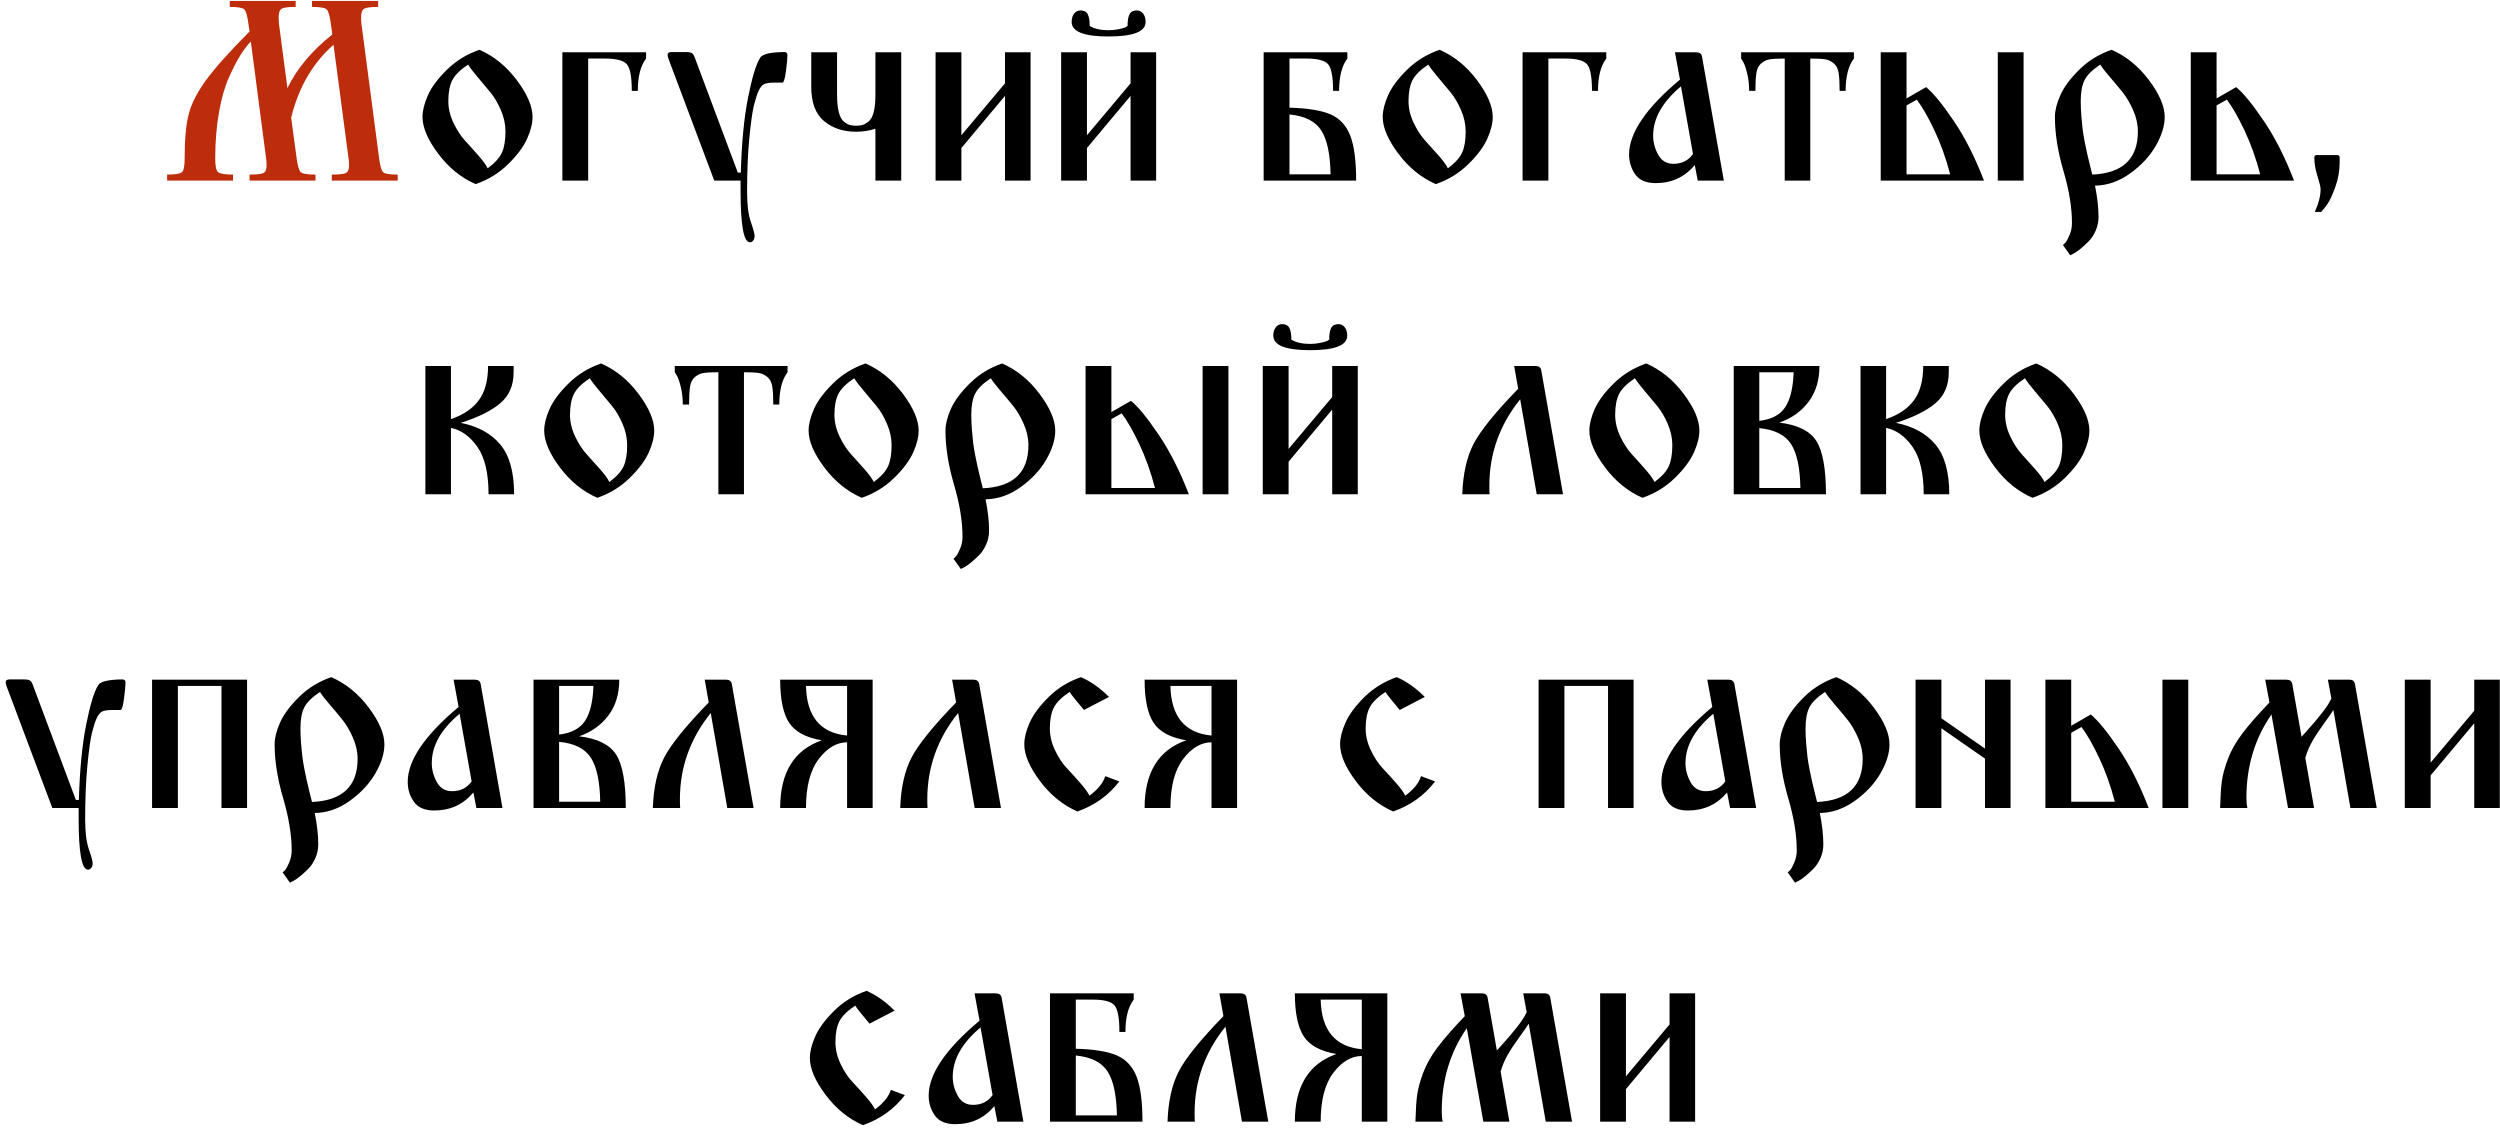 <?xml version="1.0" encoding="UTF-8"?> <svg xmlns="http://www.w3.org/2000/svg" width="263" height="119" viewBox="0 0 263 119" fill="none"> <path d="M17.58 19V18.367C18.441 18.367 18.964 18.279 19.148 18.104C19.333 17.928 19.425 17.453 19.425 16.68C19.425 14.676 19.566 13.124 19.847 12.026C20.128 10.927 20.726 9.745 21.64 8.479C22.554 7.214 24.092 5.491 26.254 3.312L26.123 2.441C26.017 1.633 25.872 1.145 25.688 0.978C25.503 0.811 24.998 0.728 24.171 0.728V0.095H31.106V0.728C30.35 0.728 29.862 0.789 29.643 0.912C29.423 1.035 29.313 1.343 29.313 1.835C29.313 2.081 29.322 2.283 29.339 2.441L30.236 9.271C31.22 7.231 32.794 5.351 34.956 3.628L34.797 2.441C34.692 1.65 34.547 1.167 34.362 0.991C34.178 0.815 33.664 0.728 32.82 0.728V0.095H39.781V0.728C39.025 0.728 38.537 0.789 38.317 0.912C38.098 1.035 37.988 1.343 37.988 1.835C37.988 2.081 37.997 2.283 38.014 2.441L39.886 16.68C39.992 17.471 40.132 17.95 40.308 18.117C40.484 18.284 40.994 18.367 41.837 18.367V19H34.903V18.367C35.641 18.367 36.129 18.314 36.366 18.209C36.603 18.104 36.722 17.84 36.722 17.418C36.722 17.119 36.705 16.873 36.669 16.68L35.087 4.709C32.89 6.643 31.405 9.2 30.631 12.382L31.211 16.68C31.317 17.471 31.462 17.95 31.646 18.117C31.831 18.284 32.345 18.367 33.189 18.367V19H26.254V18.367C26.975 18.367 27.454 18.314 27.691 18.209C27.929 18.104 28.047 17.84 28.047 17.418C28.047 17.119 28.03 16.873 27.995 16.68L26.386 4.366C26.017 4.753 25.652 5.232 25.292 5.803C24.932 6.375 24.532 7.148 24.092 8.124C23.653 9.099 23.301 10.33 23.038 11.815C22.774 13.3 22.642 14.922 22.642 16.68C22.642 17.453 22.739 17.928 22.932 18.104C23.125 18.279 23.653 18.367 24.514 18.367V19H17.58Z" fill="#BD2C0B"></path> <path d="M44.448 12.303C44.448 11.635 44.637 10.874 45.015 10.022C45.393 9.169 46.06 8.273 47.019 7.333C47.977 6.392 49.115 5.693 50.433 5.236C51.962 5.904 53.276 6.972 54.375 8.44C55.474 9.908 56.023 11.195 56.023 12.303C56.023 12.971 55.834 13.731 55.456 14.584C55.078 15.436 54.41 16.332 53.452 17.273C52.494 18.213 51.356 18.912 50.038 19.369C48.508 18.701 47.194 17.633 46.096 16.166C44.997 14.698 44.448 13.41 44.448 12.303ZM47.164 10.642C47.164 11.415 47.348 12.184 47.717 12.949C48.086 13.713 48.495 14.337 48.943 14.821C49.392 15.304 49.857 15.823 50.341 16.377C50.824 16.93 51.145 17.374 51.303 17.708C52.059 17.145 52.56 16.592 52.806 16.047C53.052 15.502 53.175 14.764 53.175 13.832C53.175 13.076 53.013 12.325 52.688 11.578C52.362 10.831 51.998 10.211 51.593 9.719C51.189 9.227 50.741 8.69 50.248 8.11C49.756 7.53 49.422 7.091 49.247 6.792C48.42 7.337 47.867 7.882 47.585 8.427C47.304 8.972 47.164 9.71 47.164 10.642ZM59.161 19V5.5H67.967V6.159C67.387 6.915 67.097 8.049 67.097 9.561H66.464C66.464 8.102 66.293 7.17 65.95 6.766C65.607 6.361 64.838 6.159 63.643 6.159H61.877V19H59.161ZM70.235 5.764C70.235 5.57 70.376 5.474 70.657 5.474H72.133C72.45 5.474 72.669 5.513 72.793 5.592C72.915 5.671 73.021 5.843 73.109 6.106L77.618 18.156H77.934C78.022 14.992 78.277 12.355 78.699 10.246C79.121 8.137 79.543 6.748 79.964 6.08C80.193 5.693 81.037 5.491 82.496 5.474C82.724 5.474 82.838 5.579 82.838 5.79C82.838 6.142 82.786 6.713 82.68 7.504C82.575 8.295 82.452 8.69 82.311 8.69H81.494C80.949 8.69 80.571 8.748 80.36 8.862C80.149 8.976 79.964 9.209 79.806 9.561C79.648 9.895 79.485 10.396 79.318 11.063C79.151 11.731 78.989 12.883 78.831 14.518C78.672 16.152 78.593 18.042 78.593 20.186C78.593 21.54 78.725 22.595 78.989 23.351C79.252 24.106 79.384 24.599 79.384 24.827C79.384 25.02 79.336 25.179 79.239 25.302C79.143 25.425 79.024 25.486 78.883 25.486C78.233 25.486 77.908 23.685 77.908 20.081V19H75.139L70.314 6.159C70.261 6.001 70.235 5.869 70.235 5.764ZM85.343 9.112V5.5H88.059V9.982C88.059 10.721 88.121 11.327 88.244 11.802C88.367 12.276 88.543 12.606 88.771 12.79C88.999 12.975 89.206 13.094 89.391 13.146C89.575 13.199 89.799 13.226 90.063 13.226C90.327 13.226 90.551 13.199 90.735 13.146C90.92 13.094 91.131 12.975 91.368 12.79C91.606 12.606 91.786 12.276 91.909 11.802C92.032 11.327 92.093 10.721 92.093 9.982V5.5H94.809V19H92.093V13.542C91.46 13.753 90.784 13.858 90.063 13.858C88.71 13.858 87.585 13.485 86.688 12.738C85.791 11.991 85.343 10.782 85.343 9.112ZM98.421 19V5.5H101.137V14.227L105.725 8.77V5.5H108.415V19H105.725V10.088L101.137 15.572V19H98.421ZM111.631 19V5.5H114.347V14.227L118.935 8.77V5.5H121.625V19H118.935V10.088L114.347 15.572V19H111.631ZM112.739 2.31C112.739 1.94 112.827 1.646 113.002 1.426C113.178 1.207 113.398 1.097 113.662 1.097C114.031 1.097 114.286 1.229 114.426 1.492C114.567 1.756 114.637 2.169 114.637 2.731C115.129 3.03 115.789 3.18 116.615 3.18C116.984 3.18 117.335 3.145 117.669 3.074C118.021 3.004 118.267 2.934 118.408 2.863L118.619 2.731C118.619 2.169 118.689 1.756 118.83 1.492C118.97 1.229 119.225 1.097 119.594 1.097C119.858 1.097 120.078 1.207 120.253 1.426C120.429 1.646 120.517 1.94 120.517 2.31C120.517 3.329 119.216 3.839 116.615 3.839C114.031 3.839 112.739 3.329 112.739 2.31ZM132.936 19V5.5H141.743V6.159C141.163 6.915 140.873 8.049 140.873 9.561H140.24C140.24 8.102 140.068 7.17 139.726 6.766C139.383 6.361 138.614 6.159 137.418 6.159H135.652V11.327C137.585 11.38 139.031 11.617 139.989 12.039C140.947 12.461 141.633 13.204 142.046 14.267C142.459 15.331 142.666 16.908 142.666 19H132.936ZM135.652 18.341H139.976C139.941 16.231 139.616 14.693 139 13.727C138.385 12.76 137.269 12.197 135.652 12.039V18.341ZM145.46 12.303C145.46 11.635 145.649 10.874 146.027 10.022C146.405 9.169 147.073 8.273 148.031 7.333C148.989 6.392 150.127 5.693 151.446 5.236C152.975 5.904 154.289 6.972 155.388 8.44C156.486 9.908 157.036 11.195 157.036 12.303C157.036 12.971 156.847 13.731 156.469 14.584C156.091 15.436 155.423 16.332 154.465 17.273C153.507 18.213 152.369 18.912 151.05 19.369C149.521 18.701 148.207 17.633 147.108 16.166C146.01 14.698 145.46 13.41 145.46 12.303ZM148.176 10.642C148.176 11.415 148.361 12.184 148.73 12.949C149.099 13.713 149.508 14.337 149.956 14.821C150.404 15.304 150.87 15.823 151.354 16.377C151.837 16.93 152.158 17.374 152.316 17.708C153.072 17.145 153.573 16.592 153.819 16.047C154.065 15.502 154.188 14.764 154.188 13.832C154.188 13.076 154.025 12.325 153.7 11.578C153.375 10.831 153.01 10.211 152.606 9.719C152.202 9.227 151.753 8.69 151.261 8.11C150.769 7.53 150.435 7.091 150.259 6.792C149.433 7.337 148.879 7.882 148.598 8.427C148.317 8.972 148.176 9.71 148.176 10.642ZM160.173 19V5.5H168.98V6.159C168.4 6.915 168.11 8.049 168.11 9.561H167.477C167.477 8.102 167.306 7.17 166.963 6.766C166.62 6.361 165.851 6.159 164.656 6.159H162.889V19H160.173ZM171.379 16.258C171.379 13.99 173.164 11.362 176.732 8.374L176.205 5.5H178.419C178.789 5.5 179 5.649 179.052 5.948L181.346 19H178.604L178.288 17.365C177.233 18.631 175.862 19.264 174.174 19.264C173.172 19.264 172.456 18.956 172.025 18.341C171.595 17.726 171.379 17.031 171.379 16.258ZM173.911 14.28C173.911 14.966 174.086 15.629 174.438 16.271C174.79 16.913 175.326 17.233 176.046 17.233C176.925 17.233 177.611 16.891 178.103 16.205L176.837 9.086C174.886 10.721 173.911 12.452 173.911 14.28ZM183.166 6.159V5.5H195.031V6.159C194.451 6.915 194.161 8.049 194.161 9.561H193.528C193.528 8.734 193.493 8.102 193.422 7.662C193.352 7.223 193.181 6.889 192.908 6.66C192.636 6.432 192.333 6.291 191.999 6.238C191.665 6.186 191.146 6.159 190.443 6.159V19H187.753V6.159C187.05 6.159 186.532 6.186 186.198 6.238C185.864 6.291 185.561 6.432 185.288 6.66C185.016 6.889 184.844 7.223 184.774 7.662C184.704 8.102 184.668 8.734 184.668 9.561H184.009C184.009 8.893 183.939 8.273 183.798 7.702C183.658 7.13 183.517 6.73 183.376 6.502L183.166 6.159ZM197.852 19V5.5H200.568V10.352L202.625 9.165C203.38 9.78 204.352 10.967 205.538 12.725C206.725 14.482 207.784 16.574 208.715 19H197.852ZM200.568 18.341H205.156C204.716 16.653 204.163 15.106 203.495 13.7C202.827 12.294 202.211 11.222 201.649 10.483L200.568 11.09V18.341ZM210.166 19V5.5H212.881V19H210.166ZM216.177 12.303C216.177 11.635 216.366 10.874 216.744 10.022C217.122 9.169 217.786 8.273 218.735 7.333C219.684 6.392 220.818 5.693 222.136 5.236C223.666 5.904 224.979 6.972 226.078 8.44C227.177 9.908 227.726 11.195 227.726 12.303C227.726 13.234 227.414 14.245 226.79 15.335C226.166 16.425 225.27 17.392 224.101 18.235C222.932 19.079 221.697 19.51 220.396 19.527C220.642 20.758 220.765 21.856 220.765 22.823C220.765 23.333 220.664 23.816 220.462 24.273C220.26 24.73 220.009 25.108 219.71 25.407C219.412 25.706 219.122 25.97 218.84 26.198C218.559 26.427 218.313 26.594 218.102 26.699L217.786 26.857L217.021 25.776C217.091 25.724 217.179 25.64 217.285 25.526C217.39 25.412 217.531 25.152 217.707 24.748C217.882 24.344 217.97 23.913 217.97 23.456C217.97 21.839 217.671 20.011 217.074 17.972C216.476 15.933 216.177 14.043 216.177 12.303ZM218.893 10.642C218.893 11.169 218.915 11.696 218.959 12.224C219.003 12.751 219.047 13.204 219.091 13.582C219.135 13.96 219.209 14.412 219.315 14.94C219.42 15.467 219.5 15.849 219.552 16.086C219.605 16.324 219.702 16.728 219.842 17.299C219.983 17.871 220.071 18.227 220.106 18.367C223.305 18.227 224.905 16.715 224.905 13.832C224.905 13.076 224.738 12.325 224.404 11.578C224.07 10.831 223.705 10.211 223.31 9.719C222.914 9.227 222.466 8.69 221.965 8.11C221.464 7.53 221.125 7.091 220.95 6.792C220.124 7.337 219.574 7.877 219.302 8.414C219.029 8.95 218.893 9.692 218.893 10.642ZM230.468 19V5.5H233.184V10.352L235.241 9.165C235.997 9.78 236.968 10.967 238.154 12.725C239.341 14.482 240.4 16.574 241.332 19H230.468ZM233.184 18.341H237.772C237.333 16.653 236.779 15.106 236.111 13.7C235.443 12.294 234.828 11.222 234.265 10.483L233.184 11.09V18.341ZM243.467 16.574C243.467 16.398 243.555 16.311 243.731 16.311H245.867C246.042 16.311 246.13 16.398 246.13 16.574V17.102C246.13 17.98 245.977 18.842 245.669 19.686C245.361 20.529 245.084 21.127 244.838 21.479C244.592 21.83 244.373 22.102 244.179 22.296H243.52C243.924 21.399 244.126 20.6 244.126 19.896C244.126 19.686 244.017 19.229 243.797 18.525C243.577 17.822 243.467 17.172 243.467 16.574ZM44.751 52V38.5H47.44V44.09C48.741 43.65 49.717 42.991 50.367 42.112C51.018 41.233 51.343 40.029 51.343 38.5H54.032V39.159C54.032 40.548 53.562 41.638 52.622 42.429C51.681 43.22 50.297 43.905 48.469 44.485C50.262 44.837 51.646 45.593 52.622 46.753C53.597 47.913 54.085 49.662 54.085 52H51.395C51.395 49.803 51.009 48.146 50.235 47.03C49.462 45.914 48.53 45.241 47.44 45.013V52H44.751ZM57.249 45.303C57.249 44.635 57.438 43.874 57.816 43.022C58.194 42.169 58.862 41.273 59.82 40.333C60.778 39.392 61.916 38.693 63.234 38.236C64.764 38.904 66.078 39.972 67.176 41.44C68.275 42.908 68.824 44.195 68.824 45.303C68.824 45.971 68.635 46.731 68.257 47.584C67.879 48.436 67.211 49.333 66.253 50.273C65.295 51.213 64.157 51.912 62.839 52.369C61.31 51.701 59.996 50.633 58.897 49.166C57.798 47.698 57.249 46.41 57.249 45.303ZM59.965 43.642C59.965 44.415 60.149 45.184 60.519 45.949C60.888 46.713 61.296 47.337 61.745 47.821C62.193 48.304 62.659 48.823 63.142 49.377C63.626 49.93 63.946 50.374 64.105 50.708C64.86 50.145 65.361 49.592 65.607 49.047C65.853 48.502 65.977 47.764 65.977 46.832C65.977 46.076 65.814 45.325 65.489 44.578C65.164 43.831 64.799 43.211 64.394 42.719C63.99 42.227 63.542 41.69 63.05 41.11C62.558 40.53 62.224 40.091 62.048 39.792C61.222 40.337 60.668 40.882 60.387 41.427C60.105 41.972 59.965 42.71 59.965 43.642ZM70.986 39.159V38.5H82.852V39.159C82.272 39.915 81.981 41.049 81.981 42.56H81.349C81.349 41.734 81.314 41.102 81.243 40.662C81.173 40.223 81.001 39.889 80.729 39.66C80.457 39.432 80.153 39.291 79.819 39.238C79.485 39.185 78.967 39.159 78.264 39.159V52H75.574V39.159C74.871 39.159 74.353 39.185 74.019 39.238C73.685 39.291 73.381 39.432 73.109 39.66C72.836 39.889 72.665 40.223 72.595 40.662C72.524 41.102 72.489 41.734 72.489 42.56H71.83C71.83 41.893 71.76 41.273 71.619 40.702C71.478 40.13 71.338 39.73 71.197 39.502L70.986 39.159ZM85.066 45.303C85.066 44.635 85.255 43.874 85.633 43.022C86.011 42.169 86.679 41.273 87.637 40.333C88.595 39.392 89.733 38.693 91.052 38.236C92.581 38.904 93.895 39.972 94.994 41.44C96.092 42.908 96.642 44.195 96.642 45.303C96.642 45.971 96.453 46.731 96.075 47.584C95.697 48.436 95.029 49.333 94.071 50.273C93.113 51.213 91.975 51.912 90.656 52.369C89.127 51.701 87.813 50.633 86.714 49.166C85.616 47.698 85.066 46.41 85.066 45.303ZM87.782 43.642C87.782 44.415 87.967 45.184 88.336 45.949C88.705 46.713 89.114 47.337 89.562 47.821C90.01 48.304 90.476 48.823 90.96 49.377C91.443 49.93 91.764 50.374 91.922 50.708C92.678 50.145 93.179 49.592 93.425 49.047C93.671 48.502 93.794 47.764 93.794 46.832C93.794 46.076 93.631 45.325 93.306 44.578C92.981 43.831 92.616 43.211 92.212 42.719C91.808 42.227 91.359 41.69 90.867 41.11C90.375 40.53 90.041 40.091 89.865 39.792C89.039 40.337 88.485 40.882 88.204 41.427C87.923 41.972 87.782 42.71 87.782 43.642ZM99.463 45.303C99.463 44.635 99.652 43.874 100.03 43.022C100.408 42.169 101.071 41.273 102.021 40.333C102.97 39.392 104.104 38.693 105.422 38.236C106.951 38.904 108.265 39.972 109.364 41.44C110.462 42.908 111.012 44.195 111.012 45.303C111.012 46.234 110.7 47.245 110.076 48.335C109.452 49.425 108.555 50.392 107.386 51.235C106.217 52.079 104.982 52.51 103.682 52.527C103.928 53.758 104.051 54.856 104.051 55.823C104.051 56.333 103.95 56.816 103.748 57.273C103.545 57.73 103.295 58.108 102.996 58.407C102.697 58.706 102.407 58.97 102.126 59.198C101.845 59.427 101.599 59.594 101.388 59.699L101.071 59.857L100.307 58.776C100.377 58.724 100.465 58.64 100.57 58.526C100.676 58.412 100.816 58.152 100.992 57.748C101.168 57.344 101.256 56.913 101.256 56.456C101.256 54.839 100.957 53.011 100.359 50.972C99.762 48.933 99.463 47.043 99.463 45.303ZM102.179 43.642C102.179 44.169 102.201 44.696 102.245 45.224C102.289 45.751 102.333 46.204 102.376 46.581C102.42 46.959 102.495 47.412 102.601 47.94C102.706 48.467 102.785 48.849 102.838 49.086C102.891 49.324 102.987 49.728 103.128 50.299C103.269 50.871 103.356 51.227 103.392 51.367C106.591 51.227 108.19 49.715 108.19 46.832C108.19 46.076 108.023 45.325 107.689 44.578C107.355 43.831 106.991 43.211 106.595 42.719C106.2 42.227 105.751 41.69 105.25 41.11C104.75 40.53 104.411 40.091 104.235 39.792C103.409 40.337 102.86 40.877 102.587 41.414C102.315 41.95 102.179 42.692 102.179 43.642ZM114.202 52V38.5H116.918V43.352L118.975 42.165C119.73 42.78 120.702 43.967 121.888 45.725C123.075 47.482 124.134 49.574 125.065 52H114.202ZM116.918 51.341H121.506C121.066 49.653 120.513 48.106 119.845 46.7C119.177 45.294 118.562 44.222 117.999 43.483L116.918 44.09V51.341ZM126.516 52V38.5H129.231V52H126.516ZM132.844 52V38.5H135.56V47.227L140.147 41.77V38.5H142.837V52H140.147V43.088L135.56 48.572V52H132.844ZM133.951 35.31C133.951 34.94 134.039 34.646 134.215 34.426C134.391 34.206 134.61 34.097 134.874 34.097C135.243 34.097 135.498 34.228 135.639 34.492C135.779 34.756 135.85 35.169 135.85 35.731C136.342 36.03 137.001 36.18 137.827 36.18C138.196 36.18 138.548 36.145 138.882 36.074C139.233 36.004 139.479 35.934 139.62 35.863L139.831 35.731C139.831 35.169 139.901 34.756 140.042 34.492C140.183 34.228 140.438 34.097 140.807 34.097C141.07 34.097 141.29 34.206 141.466 34.426C141.642 34.646 141.729 34.94 141.729 35.31C141.729 36.329 140.429 36.839 137.827 36.839C135.243 36.839 133.951 36.329 133.951 35.31ZM153.832 52C153.902 49.873 154.293 48.115 155.005 46.727C155.717 45.338 157.286 43.395 159.712 40.899L159.29 38.5H161.505C161.874 38.5 162.085 38.649 162.138 38.948L164.432 52H161.663L159.923 42.007C157.761 44.696 156.68 47.72 156.68 51.077C156.68 51.499 156.688 51.807 156.706 52H153.832ZM167.2 45.303C167.2 44.635 167.389 43.874 167.767 43.022C168.145 42.169 168.813 41.273 169.771 40.333C170.729 39.392 171.867 38.693 173.186 38.236C174.715 38.904 176.029 39.972 177.127 41.44C178.226 42.908 178.775 44.195 178.775 45.303C178.775 45.971 178.586 46.731 178.208 47.584C177.831 48.436 177.163 49.333 176.205 50.273C175.247 51.213 174.108 51.912 172.79 52.369C171.261 51.701 169.947 50.633 168.848 49.166C167.75 47.698 167.2 46.41 167.2 45.303ZM169.916 43.642C169.916 44.415 170.101 45.184 170.47 45.949C170.839 46.713 171.248 47.337 171.696 47.821C172.144 48.304 172.61 48.823 173.093 49.377C173.577 49.93 173.897 50.374 174.056 50.708C174.812 50.145 175.312 49.592 175.559 49.047C175.805 48.502 175.928 47.764 175.928 46.832C175.928 46.076 175.765 45.325 175.44 44.578C175.115 43.831 174.75 43.211 174.346 42.719C173.941 42.227 173.493 41.69 173.001 41.11C172.509 40.53 172.175 40.091 171.999 39.792C171.173 40.337 170.619 40.882 170.338 41.427C170.057 41.972 169.916 42.71 169.916 43.642ZM182.388 52V38.5H191.405C191.405 39.994 191.027 41.247 190.271 42.257C189.516 43.268 188.487 44.002 187.187 44.459C189.103 44.688 190.399 45.329 191.076 46.384C191.752 47.438 192.091 49.31 192.091 52H182.388ZM185.077 51.341H189.401C189.366 49.231 189.041 47.693 188.426 46.727C187.811 45.76 186.694 45.197 185.077 45.039V51.341ZM185.077 44.274C186.343 44.134 187.248 43.659 187.793 42.851C188.338 42.042 188.637 40.812 188.689 39.159H185.077V44.274ZM195.729 52V38.5H198.419V44.09C199.72 43.65 200.695 42.991 201.346 42.112C201.996 41.233 202.321 40.029 202.321 38.5H205.011V39.159C205.011 40.548 204.541 41.638 203.6 42.429C202.66 43.22 201.275 43.905 199.447 44.485C201.24 44.837 202.625 45.593 203.6 46.753C204.576 47.913 205.063 49.662 205.063 52H202.374C202.374 49.803 201.987 48.146 201.214 47.03C200.44 45.914 199.509 45.241 198.419 45.013V52H195.729ZM208.228 45.303C208.228 44.635 208.417 43.874 208.794 43.022C209.172 42.169 209.84 41.273 210.798 40.333C211.756 39.392 212.895 38.693 214.213 38.236C215.742 38.904 217.056 39.972 218.155 41.44C219.253 42.908 219.803 44.195 219.803 45.303C219.803 45.971 219.614 46.731 219.236 47.584C218.858 48.436 218.19 49.333 217.232 50.273C216.274 51.213 215.136 51.912 213.817 52.369C212.288 51.701 210.974 50.633 209.875 49.166C208.777 47.698 208.228 46.41 208.228 45.303ZM210.943 43.642C210.943 44.415 211.128 45.184 211.497 45.949C211.866 46.713 212.275 47.337 212.723 47.821C213.171 48.304 213.637 48.823 214.121 49.377C214.604 49.93 214.925 50.374 215.083 50.708C215.839 50.145 216.34 49.592 216.586 49.047C216.832 48.502 216.955 47.764 216.955 46.832C216.955 46.076 216.792 45.325 216.467 44.578C216.142 43.831 215.777 43.211 215.373 42.719C214.969 42.227 214.521 41.69 214.028 41.11C213.536 40.53 213.202 40.091 213.026 39.792C212.2 40.337 211.646 40.882 211.365 41.427C211.084 41.972 210.943 42.71 210.943 43.642ZM0.599 71.764C0.599 71.57 0.74 71.474 1.021 71.474H2.498C2.814 71.474 3.034 71.513 3.157 71.592C3.28 71.671 3.385 71.843 3.473 72.106L7.982 84.156H8.298C8.386 80.992 8.641 78.356 9.063 76.246C9.485 74.137 9.907 72.748 10.329 72.08C10.557 71.693 11.401 71.491 12.86 71.474C13.088 71.474 13.203 71.579 13.203 71.79C13.203 72.142 13.15 72.713 13.044 73.504C12.939 74.295 12.816 74.69 12.675 74.69H11.858C11.313 74.69 10.935 74.748 10.724 74.862C10.513 74.976 10.329 75.209 10.17 75.561C10.012 75.894 9.85 76.395 9.683 77.064C9.516 77.731 9.353 78.883 9.195 80.518C9.037 82.152 8.958 84.042 8.958 86.186C8.958 87.54 9.089 88.595 9.353 89.351C9.617 90.106 9.749 90.599 9.749 90.827C9.749 91.02 9.7 91.179 9.604 91.302C9.507 91.425 9.388 91.486 9.248 91.486C8.597 91.486 8.272 89.685 8.272 86.081V85H5.503L0.678 72.159C0.625 72.001 0.599 71.869 0.599 71.764ZM15.998 85V71.5H25.991V85H23.301V72.159H18.713V85H15.998ZM28.891 78.303C28.891 77.635 29.08 76.874 29.458 76.022C29.836 75.169 30.5 74.273 31.449 73.332C32.398 72.392 33.532 71.693 34.85 71.236C36.379 71.904 37.693 72.972 38.792 74.44C39.891 75.908 40.44 77.195 40.44 78.303C40.44 79.234 40.128 80.245 39.504 81.335C38.88 82.425 37.983 83.392 36.815 84.235C35.645 85.079 34.411 85.51 33.11 85.527C33.356 86.758 33.479 87.856 33.479 88.823C33.479 89.333 33.378 89.816 33.176 90.273C32.974 90.731 32.723 91.108 32.424 91.407C32.126 91.706 31.835 91.97 31.554 92.198C31.273 92.427 31.027 92.594 30.816 92.699L30.5 92.857L29.735 91.776C29.805 91.724 29.893 91.64 29.998 91.526C30.104 91.412 30.245 91.152 30.42 90.748C30.596 90.344 30.684 89.913 30.684 89.456C30.684 87.839 30.385 86.011 29.788 83.972C29.19 81.933 28.891 80.043 28.891 78.303ZM31.607 76.642C31.607 77.169 31.629 77.696 31.673 78.224C31.717 78.751 31.761 79.204 31.805 79.582C31.849 79.96 31.923 80.412 32.029 80.939C32.134 81.467 32.213 81.849 32.266 82.086C32.319 82.324 32.416 82.728 32.556 83.299C32.697 83.871 32.785 84.227 32.82 84.367C36.019 84.227 37.619 82.715 37.619 79.832C37.619 79.076 37.452 78.325 37.118 77.578C36.784 76.831 36.419 76.211 36.023 75.719C35.628 75.227 35.18 74.69 34.679 74.11C34.178 73.53 33.839 73.091 33.664 72.792C32.837 73.337 32.288 73.877 32.016 74.414C31.743 74.95 31.607 75.692 31.607 76.642ZM42.892 82.258C42.892 79.99 44.676 77.362 48.245 74.374L47.717 71.5H49.932C50.301 71.5 50.512 71.649 50.565 71.948L52.859 85H50.117L49.8 83.365C48.746 84.631 47.374 85.264 45.687 85.264C44.685 85.264 43.969 84.956 43.538 84.341C43.107 83.726 42.892 83.031 42.892 82.258ZM45.423 80.28C45.423 80.966 45.599 81.629 45.951 82.271C46.302 82.913 46.838 83.233 47.559 83.233C48.438 83.233 49.123 82.891 49.616 82.205L48.35 75.086C46.399 76.721 45.423 78.452 45.423 80.28ZM56.128 85V71.5H65.146C65.146 72.994 64.768 74.247 64.012 75.257C63.256 76.268 62.228 77.002 60.927 77.459C62.843 77.688 64.14 78.329 64.816 79.384C65.493 80.439 65.832 82.311 65.832 85H56.128ZM58.818 84.341H63.142C63.107 82.231 62.782 80.693 62.166 79.727C61.551 78.76 60.435 78.197 58.818 78.039V84.341ZM58.818 77.274C60.084 77.134 60.989 76.659 61.534 75.851C62.079 75.042 62.377 73.811 62.43 72.159H58.818V77.274ZM68.679 85C68.749 82.873 69.141 81.115 69.853 79.727C70.564 78.338 72.133 76.395 74.559 73.899L74.137 71.5H76.352C76.721 71.5 76.932 71.649 76.985 71.948L79.279 85H76.51L74.77 75.007C72.608 77.696 71.527 80.72 71.527 84.077C71.527 84.499 71.536 84.807 71.553 85H68.679ZM82.074 85C82.074 81.273 83.533 78.9 86.451 77.881C84.781 77.6 83.634 76.98 83.01 76.022C82.386 75.064 82.074 73.557 82.074 71.5H91.803V85H89.114V78.092C88.024 78.092 87.031 78.676 86.134 79.845C85.238 81.014 84.79 82.732 84.79 85H82.074ZM84.79 72.159C84.86 75.376 86.301 77.116 89.114 77.38V72.159H84.79ZM94.704 85C94.774 82.873 95.165 81.115 95.877 79.727C96.589 78.338 98.158 76.395 100.583 73.899L100.162 71.5H102.376C102.746 71.5 102.957 71.649 103.009 71.948L105.303 85H102.535L100.794 75.007C98.632 77.696 97.551 80.72 97.551 84.077C97.551 84.499 97.56 84.807 97.578 85H94.704ZM107.755 78.303C107.755 77.635 107.944 76.874 108.322 76.022C108.7 75.169 109.364 74.273 110.313 73.332C111.262 72.392 112.396 71.693 113.714 71.236C114.734 71.676 115.718 72.37 116.667 73.319L114.031 74.69C113.169 73.671 112.668 73.038 112.528 72.792C111.702 73.337 111.148 73.882 110.867 74.427C110.585 74.972 110.445 75.71 110.445 76.642C110.445 77.415 110.629 78.184 110.999 78.949C111.368 79.713 111.781 80.337 112.238 80.821C112.695 81.304 113.165 81.823 113.648 82.376C114.132 82.93 114.453 83.374 114.611 83.708C115.507 83.04 116.061 82.355 116.272 81.651L117.749 82.205C116.641 83.664 115.173 84.719 113.345 85.369C111.816 84.701 110.502 83.633 109.403 82.165C108.305 80.698 107.755 79.41 107.755 78.303ZM120.412 85C120.412 81.273 121.871 78.9 124.789 77.881C123.119 77.6 121.972 76.98 121.348 76.022C120.724 75.064 120.412 73.557 120.412 71.5H130.141V85H127.452V78.092C126.362 78.092 125.369 78.676 124.472 79.845C123.576 81.014 123.127 82.732 123.127 85H120.412ZM123.127 72.159C123.198 75.376 124.639 77.116 127.452 77.38V72.159H123.127ZM140.978 78.303C140.978 77.635 141.167 76.874 141.545 76.022C141.923 75.169 142.586 74.273 143.536 73.332C144.485 72.392 145.619 71.693 146.937 71.236C147.957 71.676 148.941 72.37 149.89 73.319L147.253 74.69C146.392 73.671 145.891 73.038 145.75 72.792C144.924 73.337 144.371 73.882 144.089 74.427C143.808 74.972 143.667 75.71 143.667 76.642C143.667 77.415 143.852 78.184 144.221 78.949C144.59 79.713 145.003 80.337 145.46 80.821C145.917 81.304 146.388 81.823 146.871 82.376C147.354 82.93 147.675 83.374 147.833 83.708C148.73 83.04 149.284 82.355 149.495 81.651L150.971 82.205C149.864 83.664 148.396 84.719 146.568 85.369C145.039 84.701 143.725 83.633 142.626 82.165C141.527 80.698 140.978 79.41 140.978 78.303ZM161.861 85V71.5H171.854V85H169.165V72.159H164.577V85H161.861ZM174.781 82.258C174.781 79.99 176.565 77.362 180.133 74.374L179.606 71.5H181.821C182.19 71.5 182.401 71.649 182.454 71.948L184.748 85H182.005L181.689 83.365C180.634 84.631 179.263 85.264 177.576 85.264C176.574 85.264 175.857 84.956 175.427 84.341C174.996 83.726 174.781 83.031 174.781 82.258ZM177.312 80.28C177.312 80.966 177.488 81.629 177.839 82.271C178.191 82.913 178.727 83.233 179.448 83.233C180.327 83.233 181.012 82.891 181.504 82.205L180.239 75.086C178.288 76.721 177.312 78.452 177.312 80.28ZM187.226 78.303C187.226 77.635 187.415 76.874 187.793 76.022C188.171 75.169 188.834 74.273 189.784 73.332C190.733 72.392 191.867 71.693 193.185 71.236C194.714 71.904 196.028 72.972 197.127 74.44C198.226 75.908 198.775 77.195 198.775 78.303C198.775 79.234 198.463 80.245 197.839 81.335C197.215 82.425 196.318 83.392 195.149 84.235C193.98 85.079 192.746 85.51 191.445 85.527C191.691 86.758 191.814 87.856 191.814 88.823C191.814 89.333 191.713 89.816 191.511 90.273C191.309 90.731 191.058 91.108 190.759 91.407C190.46 91.706 190.17 91.97 189.889 92.198C189.608 92.427 189.362 92.594 189.151 92.699L188.834 92.857L188.07 91.776C188.14 91.724 188.228 91.64 188.333 91.526C188.439 91.412 188.58 91.152 188.755 90.748C188.931 90.344 189.019 89.913 189.019 89.456C189.019 87.839 188.72 86.011 188.123 83.972C187.525 81.933 187.226 80.043 187.226 78.303ZM189.942 76.642C189.942 77.169 189.964 77.696 190.008 78.224C190.052 78.751 190.096 79.204 190.14 79.582C190.184 79.96 190.258 80.412 190.364 80.939C190.469 81.467 190.548 81.849 190.601 82.086C190.654 82.324 190.75 82.728 190.891 83.299C191.032 83.871 191.12 84.227 191.155 84.367C194.354 84.227 195.954 82.715 195.954 79.832C195.954 79.076 195.787 78.325 195.453 77.578C195.119 76.831 194.754 76.211 194.358 75.719C193.963 75.227 193.515 74.69 193.014 74.11C192.513 73.53 192.174 73.091 191.999 72.792C191.172 73.337 190.623 73.877 190.351 74.414C190.078 74.95 189.942 75.692 189.942 76.642ZM201.517 85V71.5H204.233V75.561L208.821 78.751V71.5H211.51V85H208.821V79.806L204.233 76.615V85H201.517ZM215.175 85V71.5H217.891V76.352L219.948 75.165C220.704 75.78 221.675 76.967 222.861 78.725C224.048 80.482 225.107 82.574 226.039 85H215.175ZM217.891 84.341H222.479C222.04 82.653 221.486 81.106 220.818 79.7C220.15 78.294 219.535 77.222 218.972 76.483L217.891 77.09V84.341ZM227.489 85V71.5H230.205V85H227.489ZM233.553 85C233.588 83.769 233.65 82.829 233.738 82.179C233.826 81.528 234.037 80.755 234.371 79.858C234.705 78.962 235.214 78.061 235.9 77.156C236.585 76.251 237.535 75.165 238.748 73.899L238.299 71.5H240.514C240.883 71.5 241.094 71.649 241.147 71.948L242.123 77.512C242.228 77.389 242.452 77.138 242.795 76.76C243.138 76.382 243.388 76.097 243.546 75.903C243.705 75.71 243.911 75.455 244.166 75.139C244.421 74.822 244.636 74.532 244.812 74.269C244.988 74.005 245.137 73.741 245.26 73.478L244.891 71.5H247.159C247.493 71.5 247.686 71.649 247.739 71.948L250.033 85H247.264L245.471 74.69C245.278 75.007 244.948 75.481 244.482 76.114C244.017 76.747 243.617 77.353 243.283 77.934C242.949 78.514 242.694 79.111 242.518 79.727L243.441 85H240.699L238.958 75.165C237.201 77.696 236.322 80.623 236.322 83.945C236.322 84.367 236.357 84.719 236.427 85H233.553ZM252.986 85V71.5H255.702V80.228L260.29 74.769V71.5H262.979V85H260.29V76.088L255.702 81.572V85H252.986ZM85.198 111.303C85.198 110.635 85.387 109.875 85.765 109.022C86.143 108.169 86.807 107.273 87.756 106.333C88.705 105.392 89.839 104.693 91.157 104.236C92.177 104.676 93.161 105.37 94.11 106.319L91.474 107.69C90.612 106.671 90.111 106.038 89.971 105.792C89.144 106.337 88.591 106.882 88.31 107.427C88.028 107.972 87.888 108.71 87.888 109.642C87.888 110.415 88.072 111.184 88.441 111.949C88.811 112.713 89.224 113.337 89.681 113.821C90.138 114.304 90.608 114.823 91.091 115.376C91.575 115.93 91.895 116.374 92.054 116.708C92.95 116.04 93.504 115.354 93.715 114.651L95.191 115.205C94.084 116.664 92.616 117.719 90.788 118.369C89.259 117.701 87.945 116.633 86.846 115.166C85.748 113.698 85.198 112.41 85.198 111.303ZM97.696 115.258C97.696 112.99 99.481 110.362 103.049 107.374L102.521 104.5H104.736C105.105 104.5 105.316 104.649 105.369 104.948L107.663 118H104.921L104.604 116.365C103.55 117.631 102.179 118.264 100.491 118.264C99.489 118.264 98.773 117.956 98.342 117.341C97.912 116.726 97.696 116.031 97.696 115.258ZM100.228 113.28C100.228 113.966 100.403 114.629 100.755 115.271C101.106 115.913 101.643 116.233 102.363 116.233C103.242 116.233 103.928 115.891 104.42 115.205L103.154 108.086C101.203 109.721 100.228 111.452 100.228 113.28ZM110.458 118V104.5H119.265V105.159C118.685 105.915 118.395 107.049 118.395 108.561H117.762C117.762 107.102 117.59 106.17 117.248 105.766C116.905 105.361 116.136 105.159 114.94 105.159H113.174V110.327C115.107 110.38 116.553 110.617 117.511 111.039C118.469 111.461 119.155 112.204 119.568 113.267C119.981 114.331 120.188 115.908 120.188 118H110.458ZM113.174 117.341H117.498C117.463 115.231 117.138 113.693 116.522 112.727C115.907 111.76 114.791 111.197 113.174 111.039V117.341ZM122.824 118C122.895 115.873 123.286 114.115 123.998 112.727C124.709 111.338 126.278 109.396 128.704 106.899L128.282 104.5H130.497C130.866 104.5 131.077 104.649 131.13 104.948L133.424 118H130.655L128.915 108.007C126.753 110.696 125.672 113.72 125.672 117.077C125.672 117.499 125.681 117.807 125.698 118H122.824ZM136.219 118C136.219 114.273 137.678 111.9 140.596 110.881C138.926 110.6 137.779 109.98 137.155 109.022C136.531 108.064 136.219 106.557 136.219 104.5H145.948V118H143.259V111.092C142.169 111.092 141.176 111.676 140.279 112.845C139.383 114.014 138.935 115.732 138.935 118H136.219ZM138.935 105.159C139.005 108.376 140.446 110.116 143.259 110.38V105.159H138.935ZM148.901 118C148.937 116.77 148.998 115.829 149.086 115.179C149.174 114.528 149.385 113.755 149.719 112.858C150.053 111.962 150.562 111.061 151.248 110.156C151.934 109.25 152.883 108.165 154.096 106.899L153.647 104.5H155.862C156.231 104.5 156.442 104.649 156.495 104.948L157.471 110.512C157.576 110.389 157.8 110.138 158.143 109.76C158.486 109.382 158.736 109.097 158.895 108.903C159.053 108.71 159.259 108.455 159.514 108.139C159.769 107.822 159.984 107.532 160.16 107.269C160.336 107.005 160.485 106.741 160.608 106.478L160.239 104.5H162.507C162.841 104.5 163.034 104.649 163.087 104.948L165.381 118H162.612L160.819 107.69C160.626 108.007 160.296 108.481 159.831 109.114C159.365 109.747 158.965 110.354 158.631 110.934C158.297 111.514 158.042 112.111 157.866 112.727L158.789 118H156.047L154.307 108.165C152.549 110.696 151.67 113.623 151.67 116.945C151.67 117.367 151.705 117.719 151.775 118H148.901ZM168.334 118V104.5H171.05V113.228L175.638 107.77V104.5H178.327V118H175.638V109.088L171.05 114.572V118H168.334Z" fill="black"></path> </svg> 